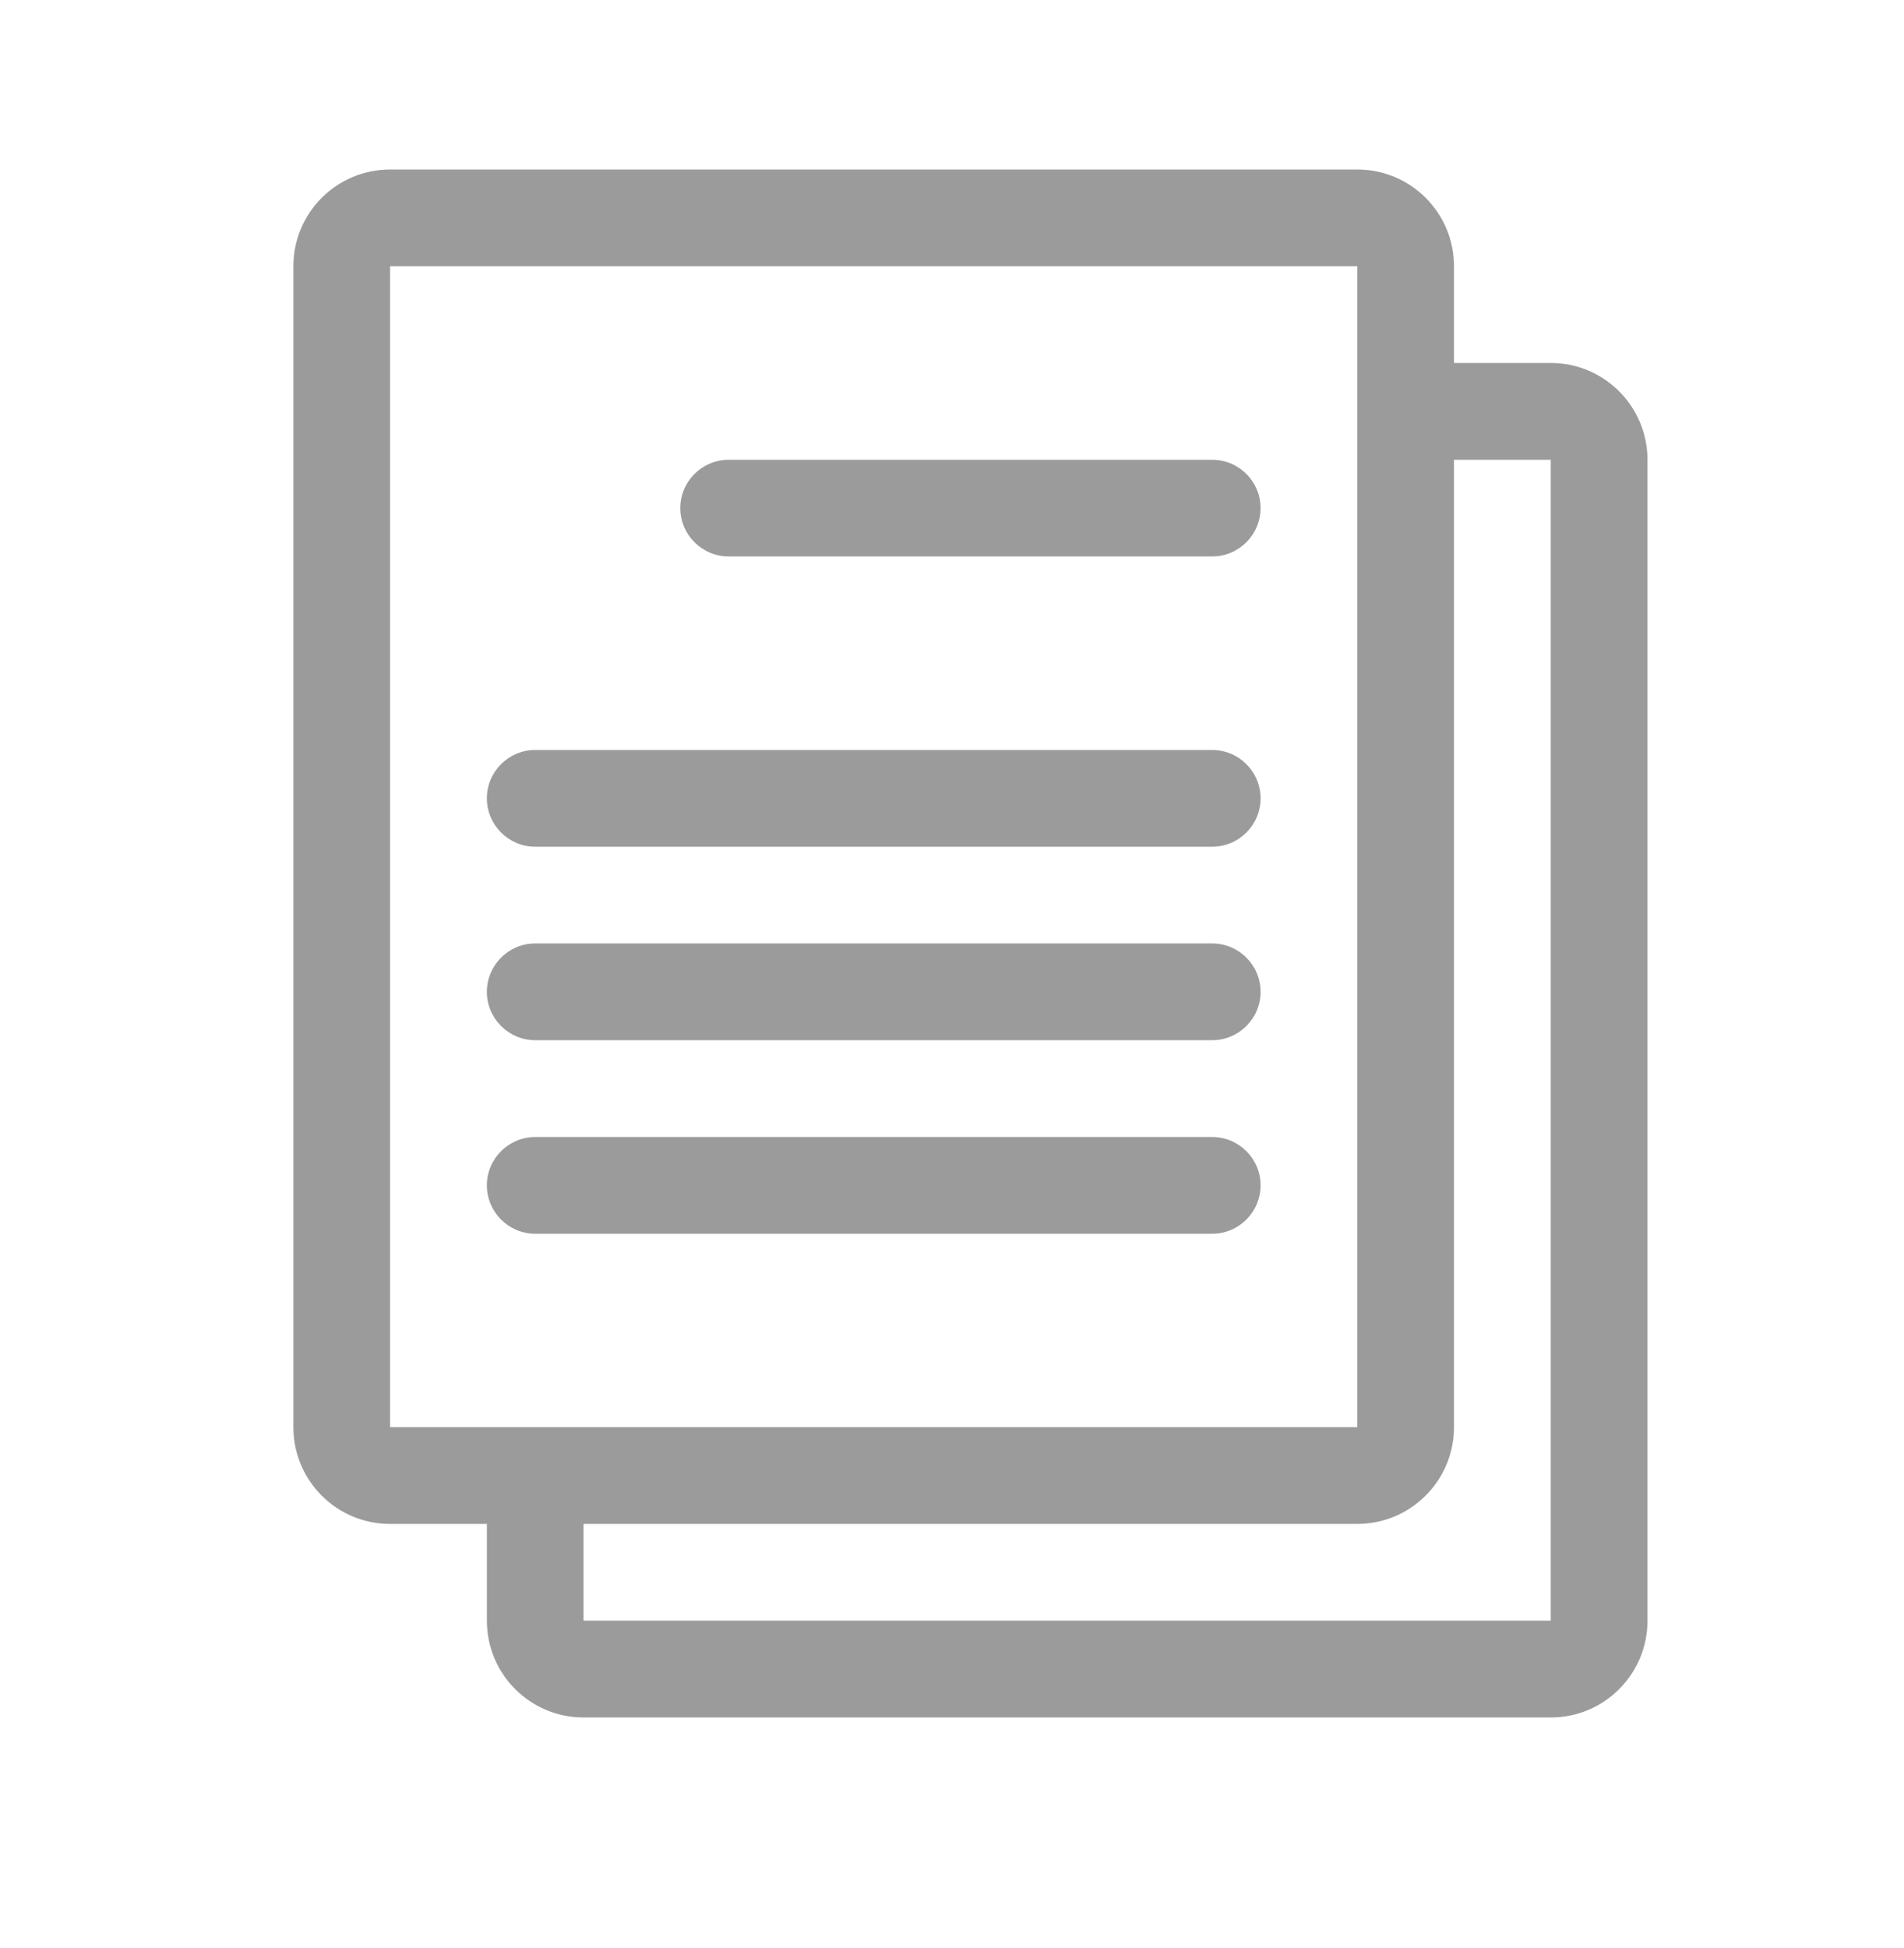 <?xml version="1.0" encoding="utf-8"?>
<!-- Generator: Adobe Illustrator 17.0.0, SVG Export Plug-In . SVG Version: 6.00 Build 0)  -->
<!DOCTYPE svg PUBLIC "-//W3C//DTD SVG 1.1//EN" "http://www.w3.org/Graphics/SVG/1.1/DTD/svg11.dtd">
<svg version="1.1" id="Livello_1" xmlns="http://www.w3.org/2000/svg" xmlns:xlink="http://www.w3.org/1999/xlink" x="0px" y="0px"
	 width="62.75px" height="64.17px" viewBox="0 0 62.75 64.17" enable-background="new 0 0 62.75 64.17" xml:space="preserve">
<g>
	<defs>
		<rect id="SVGID_1_" x="9.669" y="5.585" width="44.626" height="51"/>
	</defs>
	<clipPath id="SVGID_2_">
		<use xlink:href="#SVGID_1_"  overflow="visible"/>
	</clipPath>
	<path clip-path="url(#SVGID_2_)" fill="#9C9B9B" d="M51.108,11.959h-3.189V8.771c0-1.76-1.426-3.186-3.186-3.186H12.857
		c-1.763,0-3.188,1.427-3.188,3.186v38.25c0,1.76,1.424,3.188,3.188,3.188h3.189v3.188c0,1.76,1.426,3.189,3.186,3.189h31.876
		c1.762,0,3.188-1.429,3.188-3.189V15.148C54.295,13.389,52.87,11.959,51.108,11.959 M12.857,8.771h31.876v38.25H12.857V8.771z
		 M51.108,53.396H19.232v-3.188h25.501c1.761,0,3.186-1.428,3.186-3.188V15.148h3.189V53.396z"/>
	<path clip-path="url(#SVGID_2_)" fill="#9C9B9B" d="M39.951,15.148H24.014c-0.878,0-1.594,0.716-1.594,1.592
		c0,0.877,0.716,1.593,1.594,1.593h15.937c0.878,0,1.593-0.716,1.593-1.593C41.545,15.864,40.83,15.148,39.951,15.148"/>
	<path clip-path="url(#SVGID_2_)" fill="#9C9B9B" d="M39.951,24.71H17.638c-0.877,0-1.593,0.716-1.593,1.592
		c0,0.878,0.716,1.595,1.593,1.595h22.314c0.878,0,1.593-0.717,1.593-1.595C41.545,25.426,40.83,24.71,39.951,24.71"/>
	<path clip-path="url(#SVGID_2_)" fill="#9C9B9B" d="M39.951,31.084H17.638c-0.877,0-1.593,0.716-1.593,1.595
		c0,0.875,0.716,1.592,1.593,1.592h22.314c0.878,0,1.593-0.717,1.593-1.592C41.545,31.8,40.83,31.084,39.951,31.084"/>
	<path clip-path="url(#SVGID_2_)" fill="#9C9B9B" d="M39.951,37.461H17.638c-0.877,0-1.593,0.716-1.593,1.592
		c0,0.878,0.716,1.595,1.593,1.595h22.314c0.878,0,1.593-0.717,1.593-1.595C41.545,38.177,40.83,37.461,39.951,37.461"/>
</g>
</svg>
